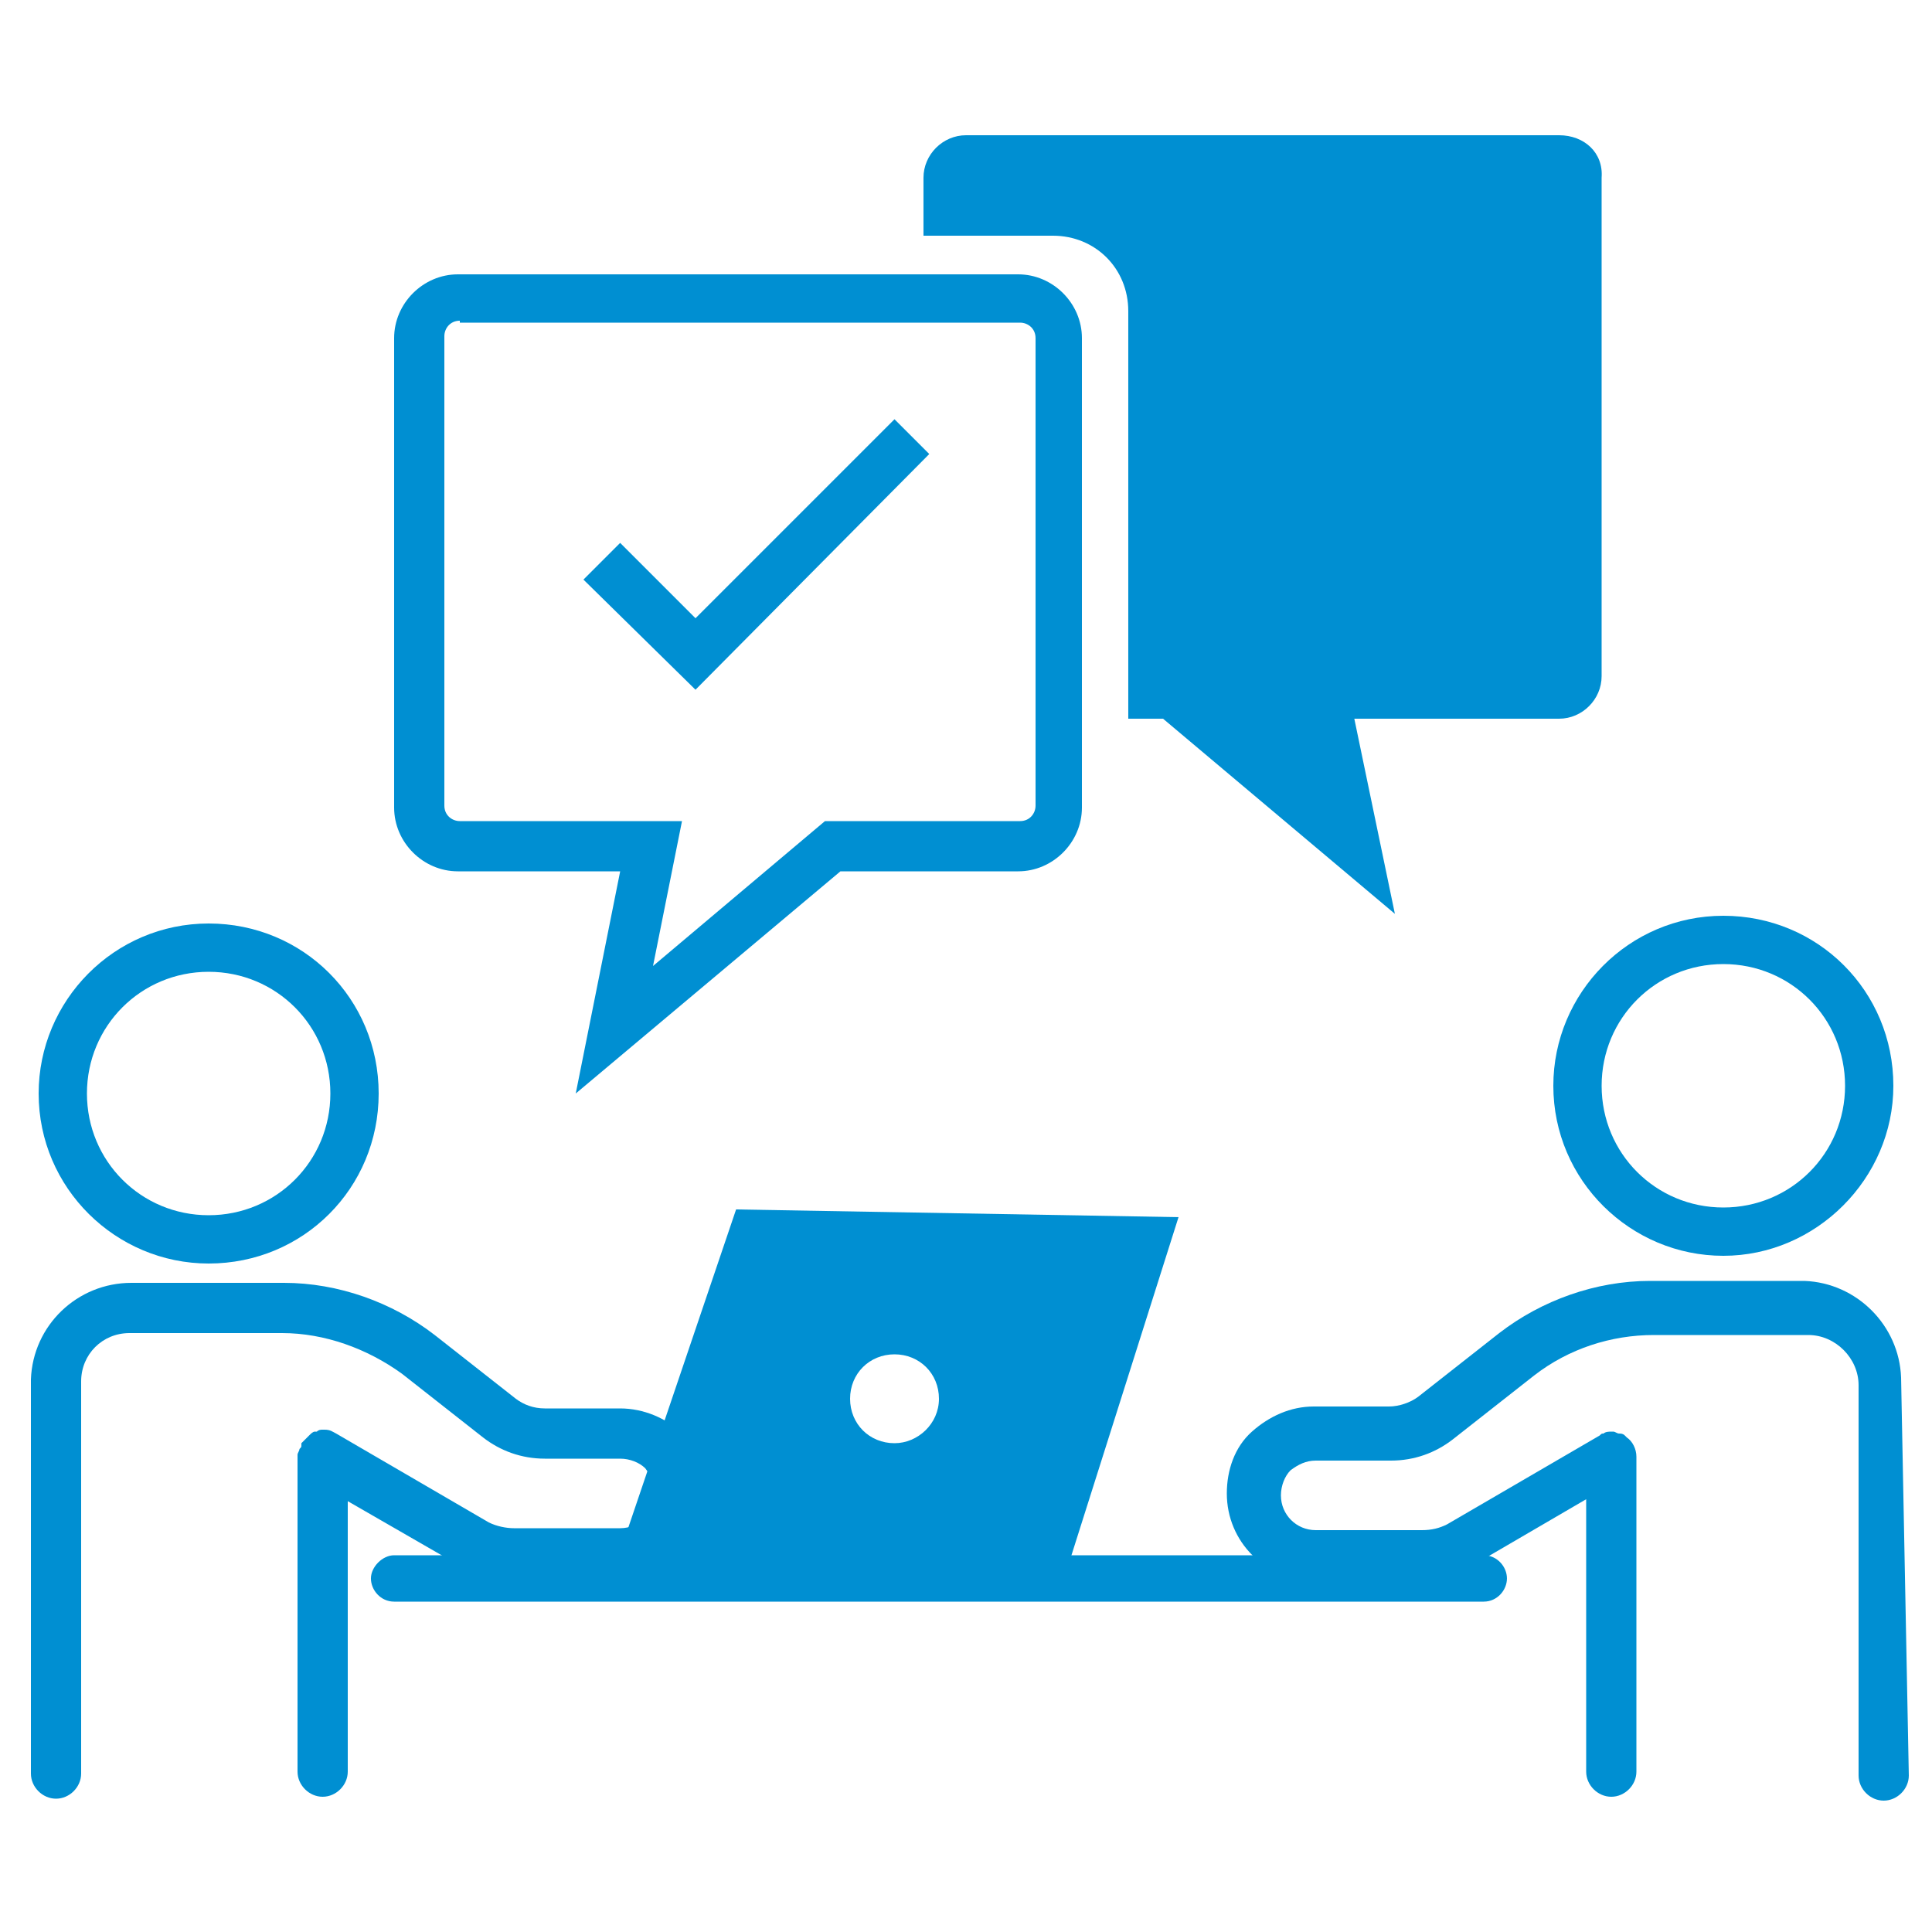 <svg width="100" height="100" viewBox="0 0 100 100" fill="none" xmlns="http://www.w3.org/2000/svg">
<path d="M35.3 74.2C34.5 73.4 33.3 72.9 32.1 72.9H28.2C27.6 72.9 27.1 72.7 26.7 72.4L22.5 69.1C20.3 67.4 17.5 66.4 14.7 66.4H6.9C6.9 66.4 6.9 66.4 6.8 66.4C4 66.4 1.7 68.6 1.6 71.4V71.5V91.8C1.6 92.5 2.2 93.1 2.9 93.1C3.6 93.1 4.2 92.5 4.2 91.8V71.5C4.2 70.1 5.3 69 6.7 69H14.6C16.8 69 19 69.8 20.8 71.1L25 74.4C25.9 75.1 27 75.5 28.2 75.5H32.1C32.6 75.5 33.1 75.7 33.4 76C33.7 76.4 33.9 76.8 33.9 77.3C33.9 78.3 33.1 79.1 32.1 79.1H26.6C26.2 79.1 25.7 79 25.3 78.8L17.4 74.2C17.2 74.1 17.1 74 16.8 74C16.7 74 16.7 74 16.7 74C16.6 74 16.5 74 16.4 74.1H16.3C16.2 74.1 16.1 74.2 16 74.3L15.9 74.4C15.8 74.5 15.8 74.5 15.7 74.6L15.6 74.7C15.6 74.7 15.6 74.7 15.6 74.8C15.6 74.9 15.6 74.9 15.5 75C15.5 75.1 15.4 75.2 15.4 75.3V91.7C15.4 92.4 16 93 16.7 93C17.4 93 18 92.4 18 91.7V77.7L23.9 81.1C24.7 81.5 25.6 81.8 26.5 81.8H32C34.5 81.8 36.5 79.8 36.5 77.3C36.6 76.2 36.2 75 35.3 74.2Z" fill="#008FD2"/>
<path d="M98.4 71.3C98.3 68.6 96.1 66.4 93.4 66.3H93.3H85.4C82.6 66.3 79.8 67.3 77.6 69L73.4 72.3C73 72.6 72.4 72.8 71.9 72.8H68C66.8 72.8 65.7 73.3 64.8 74.1C63.9 74.9 63.5 76.1 63.5 77.3C63.5 79.8 65.5 81.8 68 81.8H73.5C74.4 81.8 75.3 81.6 76.1 81.1L82.1 77.6V91.7C82.1 92.4 82.7 93 83.4 93C84.1 93 84.7 92.4 84.7 91.7V75.4C84.7 75 84.5 74.6 84.2 74.4L84.1 74.3C84 74.2 83.9 74.2 83.8 74.2C83.7 74.2 83.6 74.1 83.5 74.1H83.4C83.3 74.1 83.1 74.1 83 74.2C82.9 74.2 82.9 74.2 82.8 74.3L74.9 78.9C74.5 79.1 74.1 79.2 73.6 79.2H68.1C67.1 79.2 66.3 78.4 66.3 77.4C66.3 76.9 66.5 76.4 66.8 76.1C67.2 75.8 67.6 75.6 68.1 75.6H72C73.2 75.6 74.3 75.2 75.2 74.5L79.4 71.2C81.2 69.8 83.4 69.1 85.6 69.1H93.5C93.5 69.1 93.5 69.1 93.6 69.1C95 69.1 96.2 70.3 96.2 71.7V91.9C96.2 92.6 96.8 93.2 97.5 93.2C98.2 93.2 98.8 92.6 98.8 91.9L98.4 71.3C98.4 71.4 98.4 71.4 98.4 71.3Z" fill="#008FD2"/>
<path d="M35.999 35.7L30.199 30L32.099 28.1L35.999 32L46.299 21.7L48.099 23.5L35.999 35.7Z" fill="#008FD2"/>
<path d="M29.8 56.6L32.1 45.1H23.7C21.9 45.1 20.4 43.6 20.4 41.8V17.5C20.4 15.7 21.9 14.2 23.7 14.2H52.7C54.5 14.2 56 15.7 56 17.5V41.8C56 43.6 54.5 45.1 52.7 45.1H43.5L29.8 56.6ZM23.8 16.6C23.3 16.6 23 17 23 17.4V41.7C23 42.2 23.4 42.5 23.8 42.5H35.3L33.8 50L42.7 42.5H52.8C53.3 42.5 53.6 42.1 53.6 41.7V17.5C53.6 17 53.2 16.7 52.8 16.7H23.8V16.6Z" fill="#008FD2"/>
<path d="M80.699 7H49.999C48.799 7 47.799 8 47.799 9.2V12.2H54.499C56.699 12.2 58.399 13.9 58.399 16.1V37.2H60.199L72.199 47.3L70.099 37.2H80.699C81.899 37.2 82.899 36.2 82.899 35V9.2C82.999 7.9 81.999 7 80.699 7Z" fill="#008FD2"/>
<path d="M10.8 65.4C6 65.4 2 61.5 2 56.6C2 51.8 5.9 47.8 10.8 47.8C15.7 47.8 19.6 51.7 19.6 56.6C19.6 61.5 15.7 65.4 10.8 65.4ZM10.8 50.3C7.3 50.3 4.5 53.1 4.5 56.6C4.5 60.1 7.3 62.9 10.8 62.9C14.3 62.9 17.1 60.1 17.1 56.6C17.1 53.1 14.3 50.3 10.8 50.3Z" fill="#008FD2"/>
<path d="M89.2 65C84.4 65 80.4 61.1 80.4 56.2C80.4 51.4 84.3 47.4 89.2 47.4C94.1 47.4 98 51.3 98 56.2C98 61 94 65 89.2 65ZM89.2 49.9C85.7 49.9 82.9 52.7 82.9 56.2C82.9 59.7 85.7 62.5 89.2 62.5C92.7 62.5 95.5 59.7 95.5 56.2C95.5 52.7 92.7 49.9 89.2 49.9Z" fill="#008FD2"/>
<path d="M76.799 82.9H20.399C19.699 82.9 19.199 82.3 19.199 81.7C19.199 81.1 19.799 80.5 20.399 80.5H76.799C77.499 80.5 77.999 81.1 77.999 81.7C77.999 82.3 77.499 82.9 76.799 82.9Z" fill="#008FD2"/>
<path d="M38.1 62.6L31.9 80.9L55.3 81L61 63L38.1 62.6ZM46.3 74.7C45 74.7 44 73.7 44 72.4C44 71.1 45 70.1 46.3 70.1C47.6 70.1 48.6 71.1 48.6 72.4C48.6 73.7 47.5 74.7 46.3 74.7Z" fill="#008FD2"/>
</svg>
